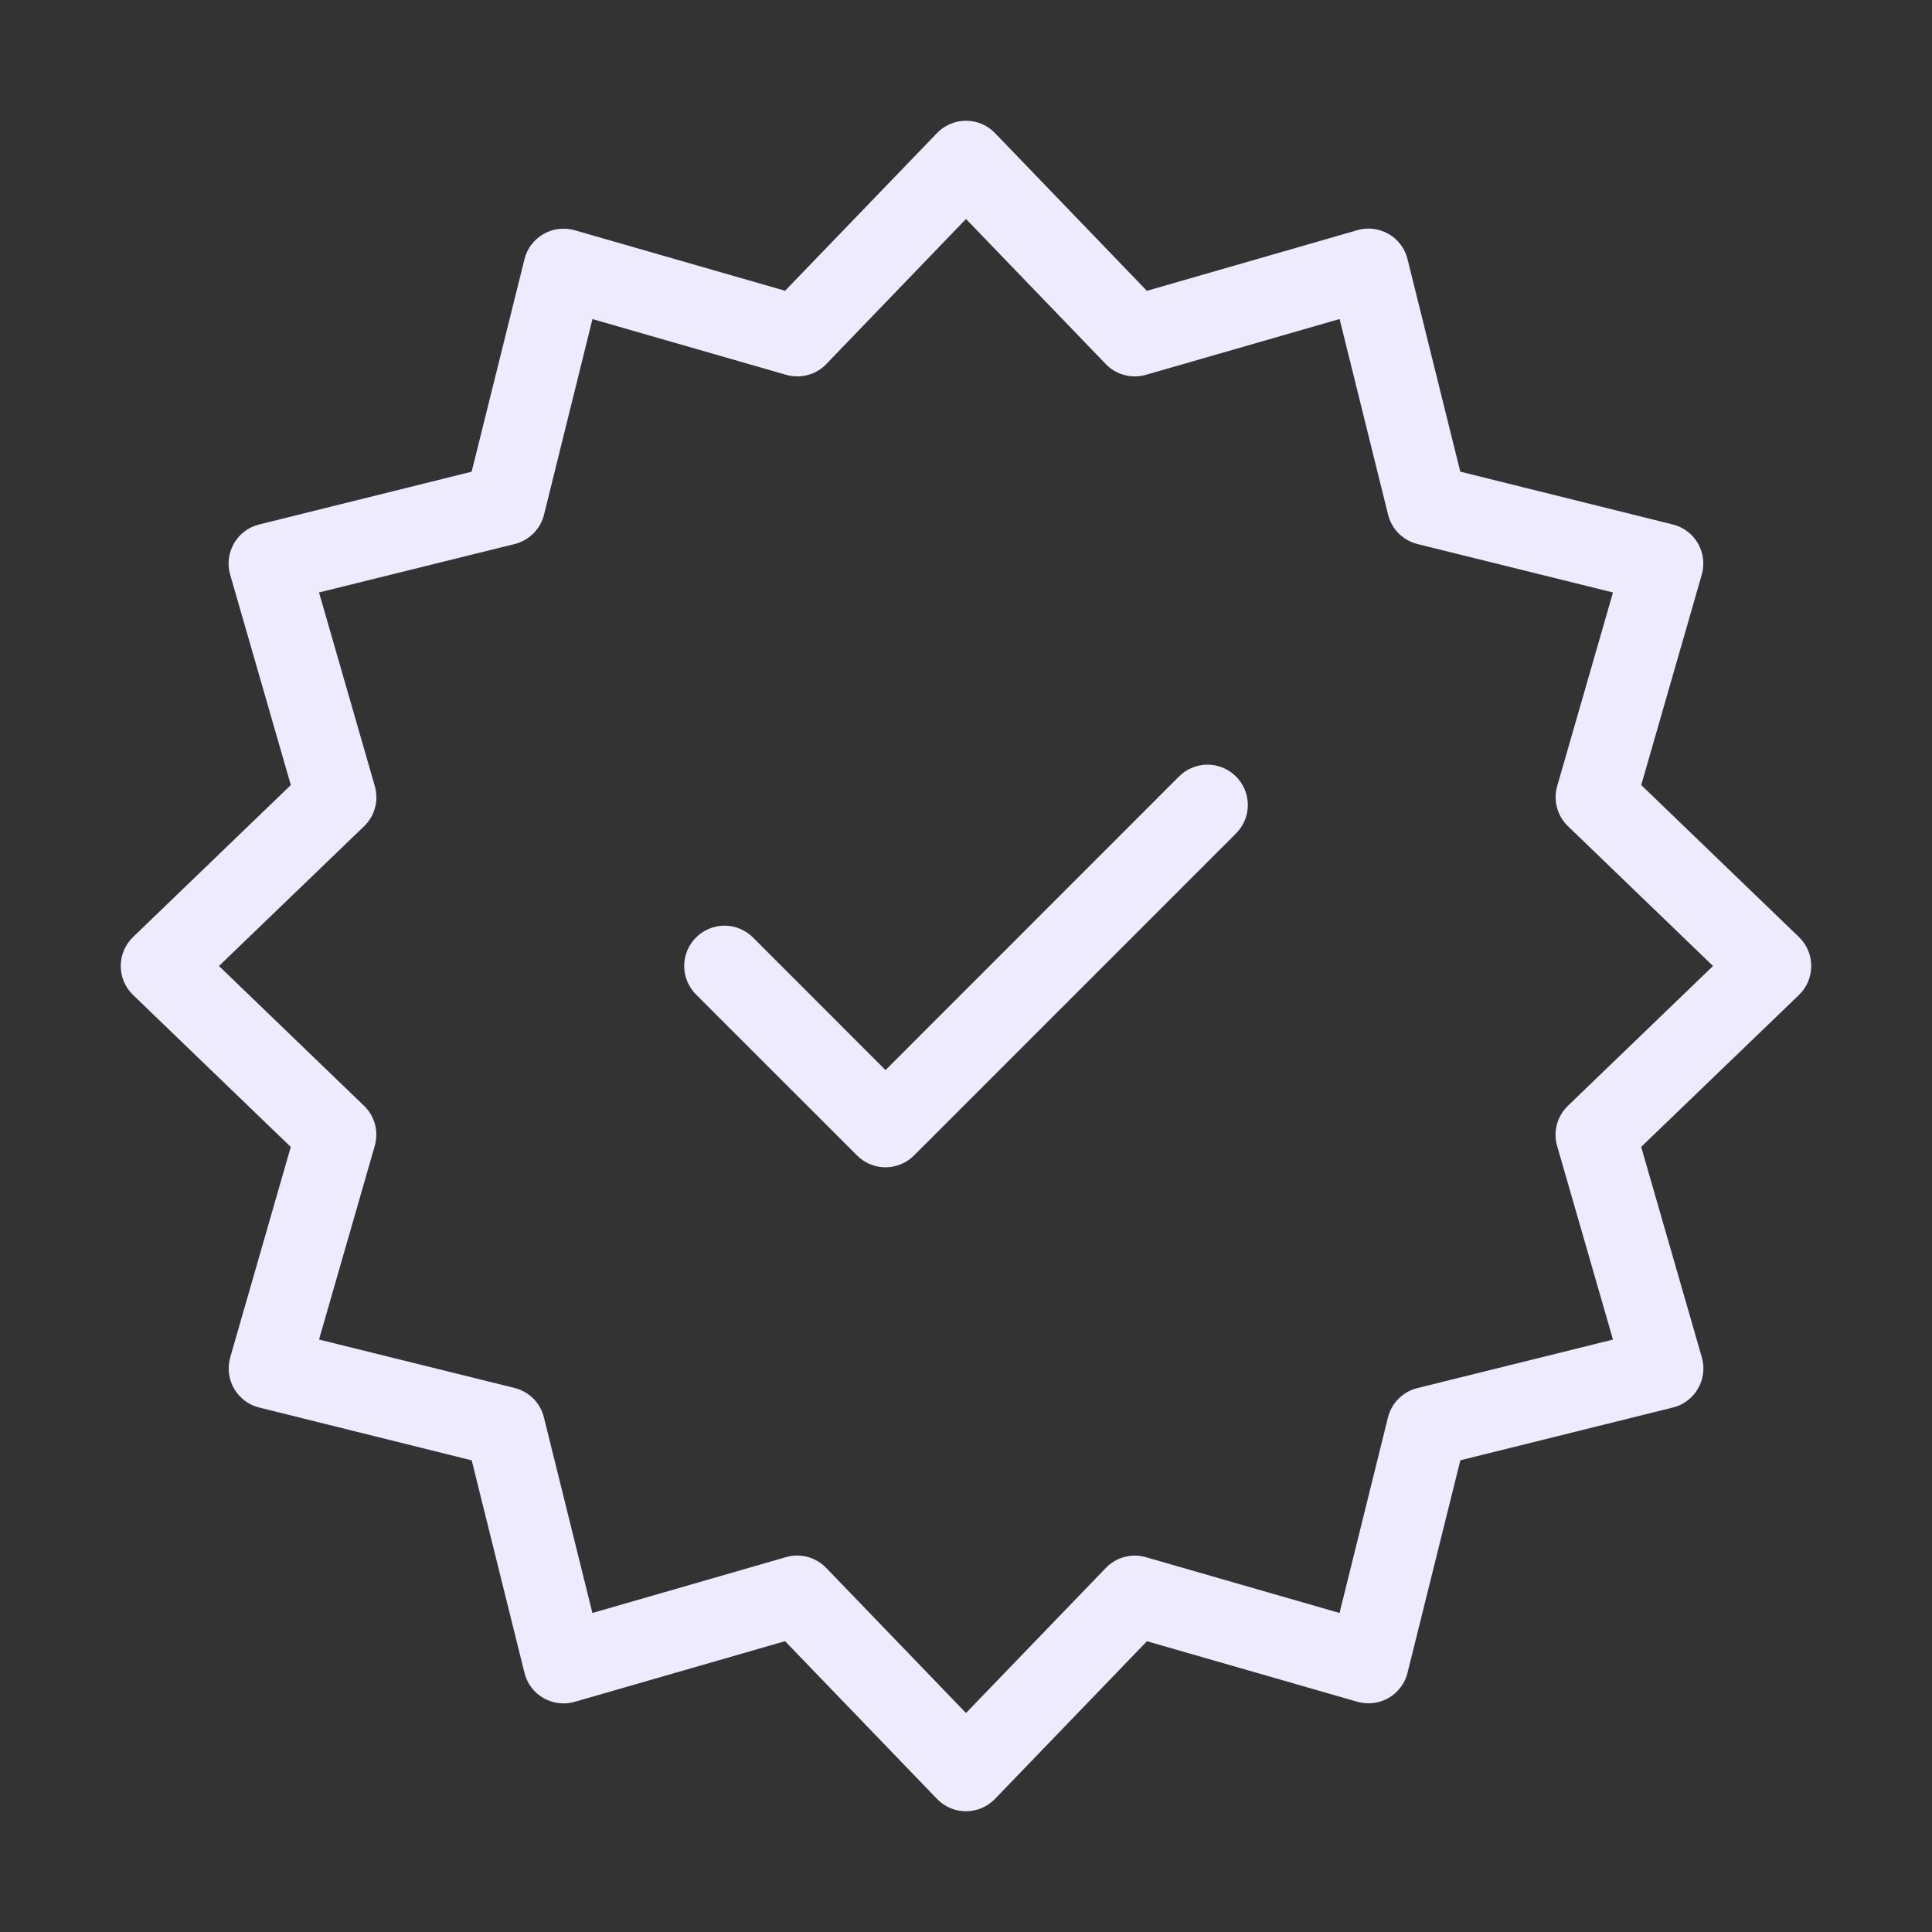 <svg width="32" height="32" viewBox="0 0 32 32" fill="none" xmlns="http://www.w3.org/2000/svg">
<rect x="0" y="0" width="32" height="32" fill="#333333" stroke="none"/>
<path fill-rule="evenodd" clip-rule="evenodd" d="M16 2C16.09 2 16.178 2.018 16.261 2.053C16.343 2.088 16.418 2.139 16.48 2.204L18.996 4.817L22.483 3.812C22.569 3.787 22.659 3.78 22.748 3.791C22.837 3.802 22.922 3.831 23 3.876C23.078 3.92 23.145 3.98 23.199 4.052C23.253 4.123 23.292 4.205 23.313 4.292L24.187 7.812L27.707 8.687C27.794 8.708 27.875 8.747 27.947 8.801C28.018 8.855 28.078 8.923 28.123 9C28.168 9.078 28.197 9.163 28.207 9.252C28.218 9.341 28.211 9.431 28.187 9.517L27.184 13.003L29.796 15.52C29.86 15.582 29.912 15.657 29.947 15.739C29.982 15.822 30 15.91 30 16C30 16.09 29.982 16.178 29.947 16.261C29.912 16.343 29.86 16.418 29.796 16.48L27.183 18.996L28.188 22.483C28.213 22.569 28.22 22.659 28.209 22.748C28.198 22.837 28.169 22.922 28.124 23C28.08 23.077 28.02 23.145 27.948 23.199C27.877 23.253 27.795 23.292 27.708 23.313L24.188 24.187L23.313 27.707C23.292 27.794 23.253 27.875 23.199 27.947C23.145 28.018 23.078 28.078 23 28.123C22.922 28.168 22.837 28.197 22.748 28.207C22.659 28.218 22.569 28.211 22.483 28.187L18.997 27.184L16.48 29.796C16.418 29.86 16.343 29.912 16.261 29.947C16.178 29.982 16.09 30 16 30C15.91 30 15.822 29.982 15.739 29.947C15.657 29.912 15.582 29.86 15.52 29.796L13.003 27.183L9.517 28.188C9.431 28.213 9.341 28.22 9.252 28.209C9.163 28.198 9.078 28.169 9 28.124C8.923 28.08 8.855 28.02 8.801 27.948C8.747 27.877 8.708 27.795 8.687 27.708L7.813 24.188L4.293 23.313C4.206 23.292 4.125 23.253 4.053 23.199C3.982 23.145 3.922 23.077 3.877 23C3.832 22.922 3.803 22.837 3.793 22.748C3.782 22.659 3.789 22.569 3.813 22.483L4.816 18.997L2.204 16.48C2.139 16.418 2.088 16.343 2.053 16.261C2.018 16.178 2 16.09 2 16C2 15.91 2.018 15.822 2.053 15.739C2.088 15.657 2.139 15.582 2.204 15.52L4.817 13.003L3.812 9.517C3.787 9.431 3.78 9.341 3.791 9.252C3.802 9.163 3.831 9.078 3.876 9C3.92 8.923 3.98 8.855 4.052 8.801C4.123 8.747 4.205 8.708 4.292 8.687L7.812 7.813L8.687 4.293C8.708 4.206 8.747 4.125 8.801 4.053C8.855 3.982 8.923 3.922 9 3.877C9.078 3.832 9.163 3.803 9.252 3.793C9.341 3.782 9.431 3.789 9.517 3.813L13.003 4.816L15.52 2.204C15.582 2.139 15.657 2.088 15.739 2.053C15.822 2.018 15.91 2 16 2ZM16 3.627L13.685 6.031C13.601 6.118 13.495 6.181 13.377 6.212C13.26 6.243 13.137 6.242 13.02 6.208L9.813 5.285L9.011 8.524C8.982 8.642 8.921 8.749 8.835 8.835C8.749 8.921 8.642 8.981 8.524 9.011L5.284 9.813L6.208 13.02C6.242 13.136 6.243 13.26 6.212 13.377C6.181 13.495 6.118 13.601 6.031 13.685L3.627 16L6.029 18.315C6.117 18.399 6.179 18.505 6.211 18.623C6.242 18.74 6.24 18.863 6.207 18.98L5.284 22.187L8.523 22.989C8.64 23.018 8.748 23.079 8.834 23.165C8.919 23.251 8.98 23.358 9.009 23.476L9.812 26.716L13.019 25.791C13.135 25.757 13.259 25.756 13.376 25.787C13.493 25.819 13.6 25.882 13.684 25.969L16 28.373L18.315 25.971C18.399 25.883 18.505 25.82 18.622 25.789C18.74 25.757 18.863 25.758 18.98 25.792L22.187 26.716L22.989 23.477C23.018 23.36 23.079 23.252 23.165 23.166C23.251 23.081 23.358 23.02 23.476 22.991L26.716 22.188L25.791 18.981C25.757 18.865 25.756 18.741 25.787 18.624C25.819 18.506 25.882 18.4 25.969 18.316L28.373 16L25.971 13.685C25.883 13.601 25.82 13.495 25.789 13.377C25.757 13.26 25.758 13.137 25.792 13.02L26.716 9.813L23.477 9.011C23.36 8.981 23.252 8.921 23.166 8.835C23.081 8.749 23.02 8.642 22.991 8.524L22.188 5.284L18.981 6.208C18.865 6.242 18.741 6.243 18.624 6.212C18.507 6.181 18.4 6.118 18.316 6.031L16 3.627Z" fill="#EEEBFF"/>
<path fill-rule="evenodd" clip-rule="evenodd" d="M20.472 12.861C20.534 12.923 20.583 12.996 20.617 13.077C20.651 13.158 20.668 13.245 20.668 13.333C20.668 13.421 20.651 13.507 20.617 13.588C20.583 13.669 20.534 13.743 20.472 13.805L15.139 19.138C15.077 19.2 15.003 19.25 14.922 19.283C14.841 19.317 14.754 19.334 14.667 19.334C14.579 19.334 14.492 19.317 14.411 19.283C14.33 19.25 14.257 19.2 14.195 19.138L11.528 16.472C11.466 16.41 11.417 16.336 11.383 16.255C11.35 16.174 11.332 16.087 11.332 16C11.332 15.912 11.35 15.825 11.383 15.744C11.417 15.663 11.466 15.589 11.528 15.528C11.59 15.466 11.664 15.416 11.745 15.383C11.826 15.349 11.912 15.332 12 15.332C12.088 15.332 12.175 15.349 12.255 15.383C12.336 15.416 12.41 15.466 12.472 15.528L14.667 17.724L19.528 12.861C19.59 12.799 19.663 12.75 19.744 12.716C19.826 12.682 19.912 12.665 20 12.665C20.088 12.665 20.174 12.682 20.256 12.716C20.337 12.75 20.41 12.799 20.472 12.861Z" fill="#EEEBFF"/>
</svg>
